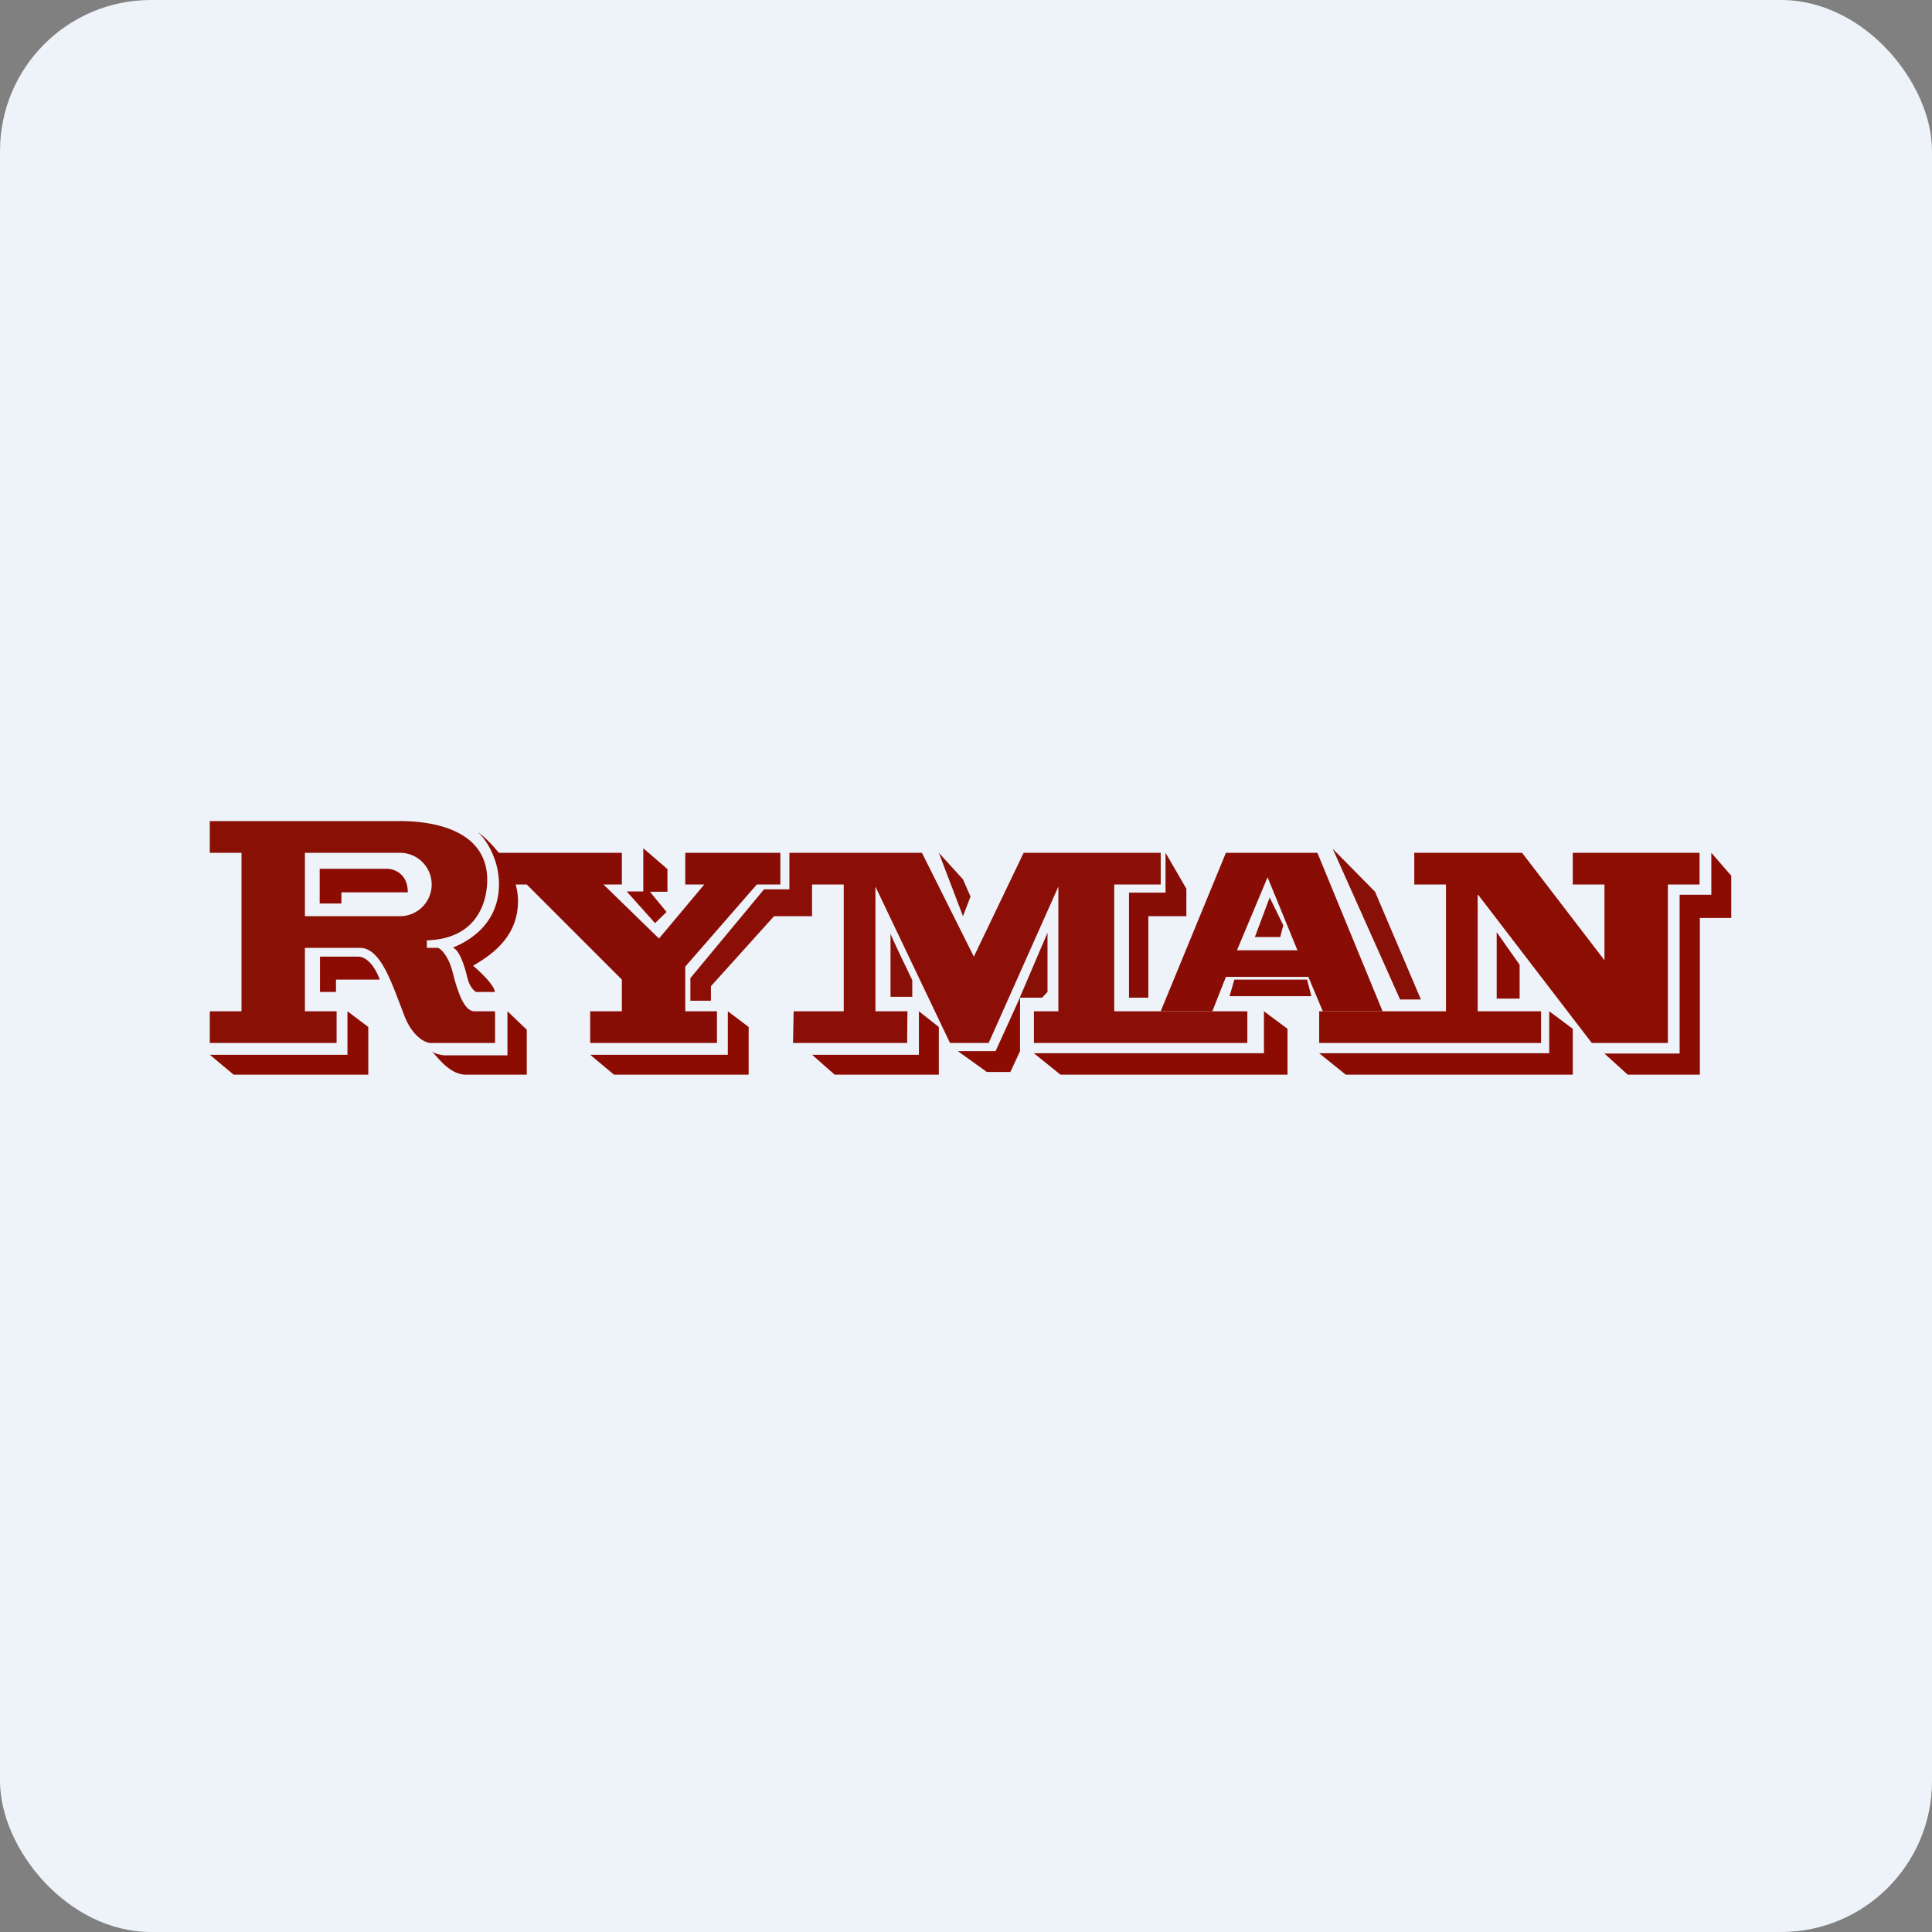 <!-- by FastBull --><svg xmlns="http://www.w3.org/2000/svg" width="64" height="64" viewBox="0 0 64 64"><rect x="0" y="0" width="64" height="64" fill="#808080" stroke="none"/><rect x="0" y="0" width="64" height="64" rx="5" ry="5" fill="#eef2f9" /><path fill="#eef2f9" d="M 2.75,2 L 61.55,2 L 61.55,60.80 L 2.75,60.80 L 2.75,2" /><path d="M 45.55,29.54 L 44.15,28.12 L 46.38,33.11 L 47.07,33.11 L 45.55,29.54 L 45.55,29.54 M 34.70,30.90 L 33.78,33.05 L 34.52,33.05 L 34.70,32.86 L 34.70,30.90 L 34.70,30.90 M 29.50,33.02 L 29.50,30.92 C 29.50,30.98 29.98,31.97 30.22,32.47 L 30.22,33.02 L 29.50,33.02 M 31.90,30.35 L 31.10,28.25 L 31.90,29.13 L 32.15,29.70 L 31.90,30.35" fill="#891006" /><path d="M 23.55,33.15 L 22.87,33.15 L 22.87,32.40 L 25.31,29.46 L 26.15,29.46 L 26.15,28.25 L 30.54,28.25 L 32.26,31.69 L 33.91,28.25 L 38.45,28.25 L 38.45,29.30 L 36.91,29.30 L 36.91,33.50 L 41.32,33.50 L 41.32,34.55 L 34.25,34.55 L 34.25,33.50 L 35.06,33.50 L 35.06,29.37 L 32.75,34.55 L 31.47,34.55 L 29,29.37 L 29,33.50 L 30.06,33.50 L 30.05,34.55 L 26.27,34.55 L 26.29,33.50 L 27.95,33.50 L 27.95,29.30 L 26.90,29.30 L 26.90,30.35 L 25.64,30.35 L 23.55,32.67 L 23.55,33.15 L 23.55,33.15" fill="#8b0f06" /><path d="M 32.97,34.82 L 31.73,34.82 L 32.69,35.51 L 33.47,35.51 L 33.79,34.82 L 33.79,33.04 L 32.98,34.82 L 32.97,34.82 M 16.39,32.86 C 16.39,32.65 15.91,32.19 15.67,31.99 C 16.44,31.55 17.16,30.94 17.16,29.84 C 17.16,28.72 16.11,27.75 15.82,27.56 C 16.04,27.73 16.53,28.40 16.53,29.29 C 16.53,30.81 15.19,31.31 15,31.39 C 15.22,31.47 15.39,31.99 15.48,32.38 C 15.55,32.69 15.71,32.83 15.77,32.86 L 16.40,32.86 L 16.39,32.86 M 11.51,34.94 L 11.51,33.50 L 12.20,34.02 L 12.20,35.60 L 7.74,35.60 L 6.95,34.94 L 11.51,34.94 M 24.11,34.94 L 24.11,33.50 L 24.80,34.02 L 24.80,35.60 L 20.34,35.60 L 19.55,34.94 L 24.11,34.94 M 41.87,34.89 L 41.87,33.50 L 42.65,34.08 L 42.65,35.60 L 35.13,35.60 L 34.25,34.89 L 41.87,34.89 M 16.81,34.96 L 16.81,33.50 L 17.45,34.11 L 17.45,35.60 L 15.43,35.60 C 14.96,35.60 14.58,35.15 14.30,34.81 C 14.39,34.92 14.63,34.95 14.73,34.96 L 16.81,34.96" fill="#8c0c02" /><path fill-rule="evenodd" d="M 13.19,27.20 L 6.95,27.20 L 6.95,28.25 L 8,28.25 L 8,33.50 L 6.95,33.50 L 6.95,34.55 L 11.15,34.55 L 11.15,33.50 L 10.10,33.50 L 10.10,31.40 L 11.93,31.40 C 12.56,31.40 12.92,32.41 13.24,33.24 L 13.40,33.66 C 13.67,34.34 14.08,34.54 14.25,34.55 L 16.40,34.55 L 16.40,33.50 L 15.72,33.50 C 15.38,33.50 15.17,32.89 15,32.23 C 14.87,31.69 14.62,31.44 14.51,31.40 L 14.14,31.40 L 14.14,31.15 C 16.06,31.09 16.14,29.49 16.14,29.15 C 16.14,27.56 14.49,27.19 13.20,27.20 L 13.19,27.20 M 10.10,30.35 L 13.25,30.35 A 1.05,1.05 0 1,0 13.25,28.25 L 10.10,28.25 L 10.10,30.35" fill="#881005" /><path d="M 10.59,28.78 L 10.59,29.93 L 11.31,29.93 L 11.31,29.56 L 13.51,29.56 C 13.51,28.95 13.07,28.79 12.85,28.78 L 10.59,28.78 M 10.60,31.69 L 10.60,32.86 L 11.13,32.86 L 11.13,32.45 L 12.58,32.45 C 12.33,31.78 11.99,31.68 11.85,31.69 L 10.60,31.69 M 51.32,34.89 L 51.32,33.50 L 52.10,34.08 L 52.10,35.60 L 44.58,35.60 L 43.70,34.89 L 51.32,34.89 M 30.44,34.94 L 30.44,33.50 L 31.10,34.02 L 31.10,35.60 L 27.65,35.60 L 26.90,34.94 L 30.44,34.94 M 49.58,33.08 L 49.58,30.88 L 50.34,31.96 L 50.34,33.08 L 49.59,33.08 L 49.58,33.08 M 21.53,29.54 L 22.08,30.21 L 21.70,30.58 L 20.76,29.53 L 21.31,29.53 L 21.31,28.10 L 22.11,28.79 L 22.11,29.54 L 21.53,29.54 L 21.53,29.54" fill="#8c0c03" /><path d="M 20.60,28.25 L 16.40,28.25 L 16.67,29.30 L 17.45,29.30 L 20.60,32.45 L 20.60,33.50 L 19.55,33.50 L 19.55,34.55 L 23.75,34.55 L 23.75,33.50 L 22.70,33.50 L 22.70,32.02 L 25.07,29.30 L 25.85,29.30 L 25.85,28.25 L 22.70,28.25 L 22.70,29.30 L 23.33,29.30 L 21.83,31.09 L 19.99,29.30 L 20.60,29.30 L 20.60,28.25 M 38.61,29.57 L 38.61,28.25 L 39.30,29.44 L 39.30,30.35 L 38.04,30.35 L 38.04,33.05 L 37.40,33.05 L 37.40,29.57 L 38.61,29.57 M 42.51,30.65 L 42.06,29.73 L 41.57,31.04 L 42.41,31.04 L 42.51,30.65" fill="#880d06" /><path d="M 40.61,28.25 L 43.64,28.25 L 45.80,33.50 L 43.82,33.50 L 43.34,32.36 L 40.61,32.36 L 40.16,33.50 L 38.45,33.50 L 40.61,28.25 M 40.98,31.48 L 42.98,31.48 L 41.99,29.06 L 40.98,31.47 L 40.98,31.48" fill="#890d05" /><path d="M 40.89,32.45 L 43.30,32.45 L 43.44,33 L 40.73,33 L 40.89,32.45 M 57.35,30.41 L 56.31,30.41 L 56.31,35.60 L 53.92,35.60 L 53.15,34.90 L 55.64,34.90 L 55.64,29.64 L 56.69,29.64 L 56.69,28.25 L 57.35,29.01 L 57.35,30.41" fill="#8b0c03" /><path d="M 50,28.25 L 46.85,28.25 L 46.85,29.30 L 47.90,29.30 L 47.90,33.50 L 43.70,33.50 L 43.70,34.55 L 51.05,34.55 L 51.05,33.50 L 48.95,33.50 L 48.95,29.62 L 52.73,34.55 L 55.25,34.55 L 55.25,29.30 L 56.30,29.30 L 56.30,28.25 L 52.10,28.25 L 52.10,29.30 L 53.15,29.30 L 53.15,31.81 L 50.42,28.25 L 50,28.25" fill="#8c0d02" /></svg>